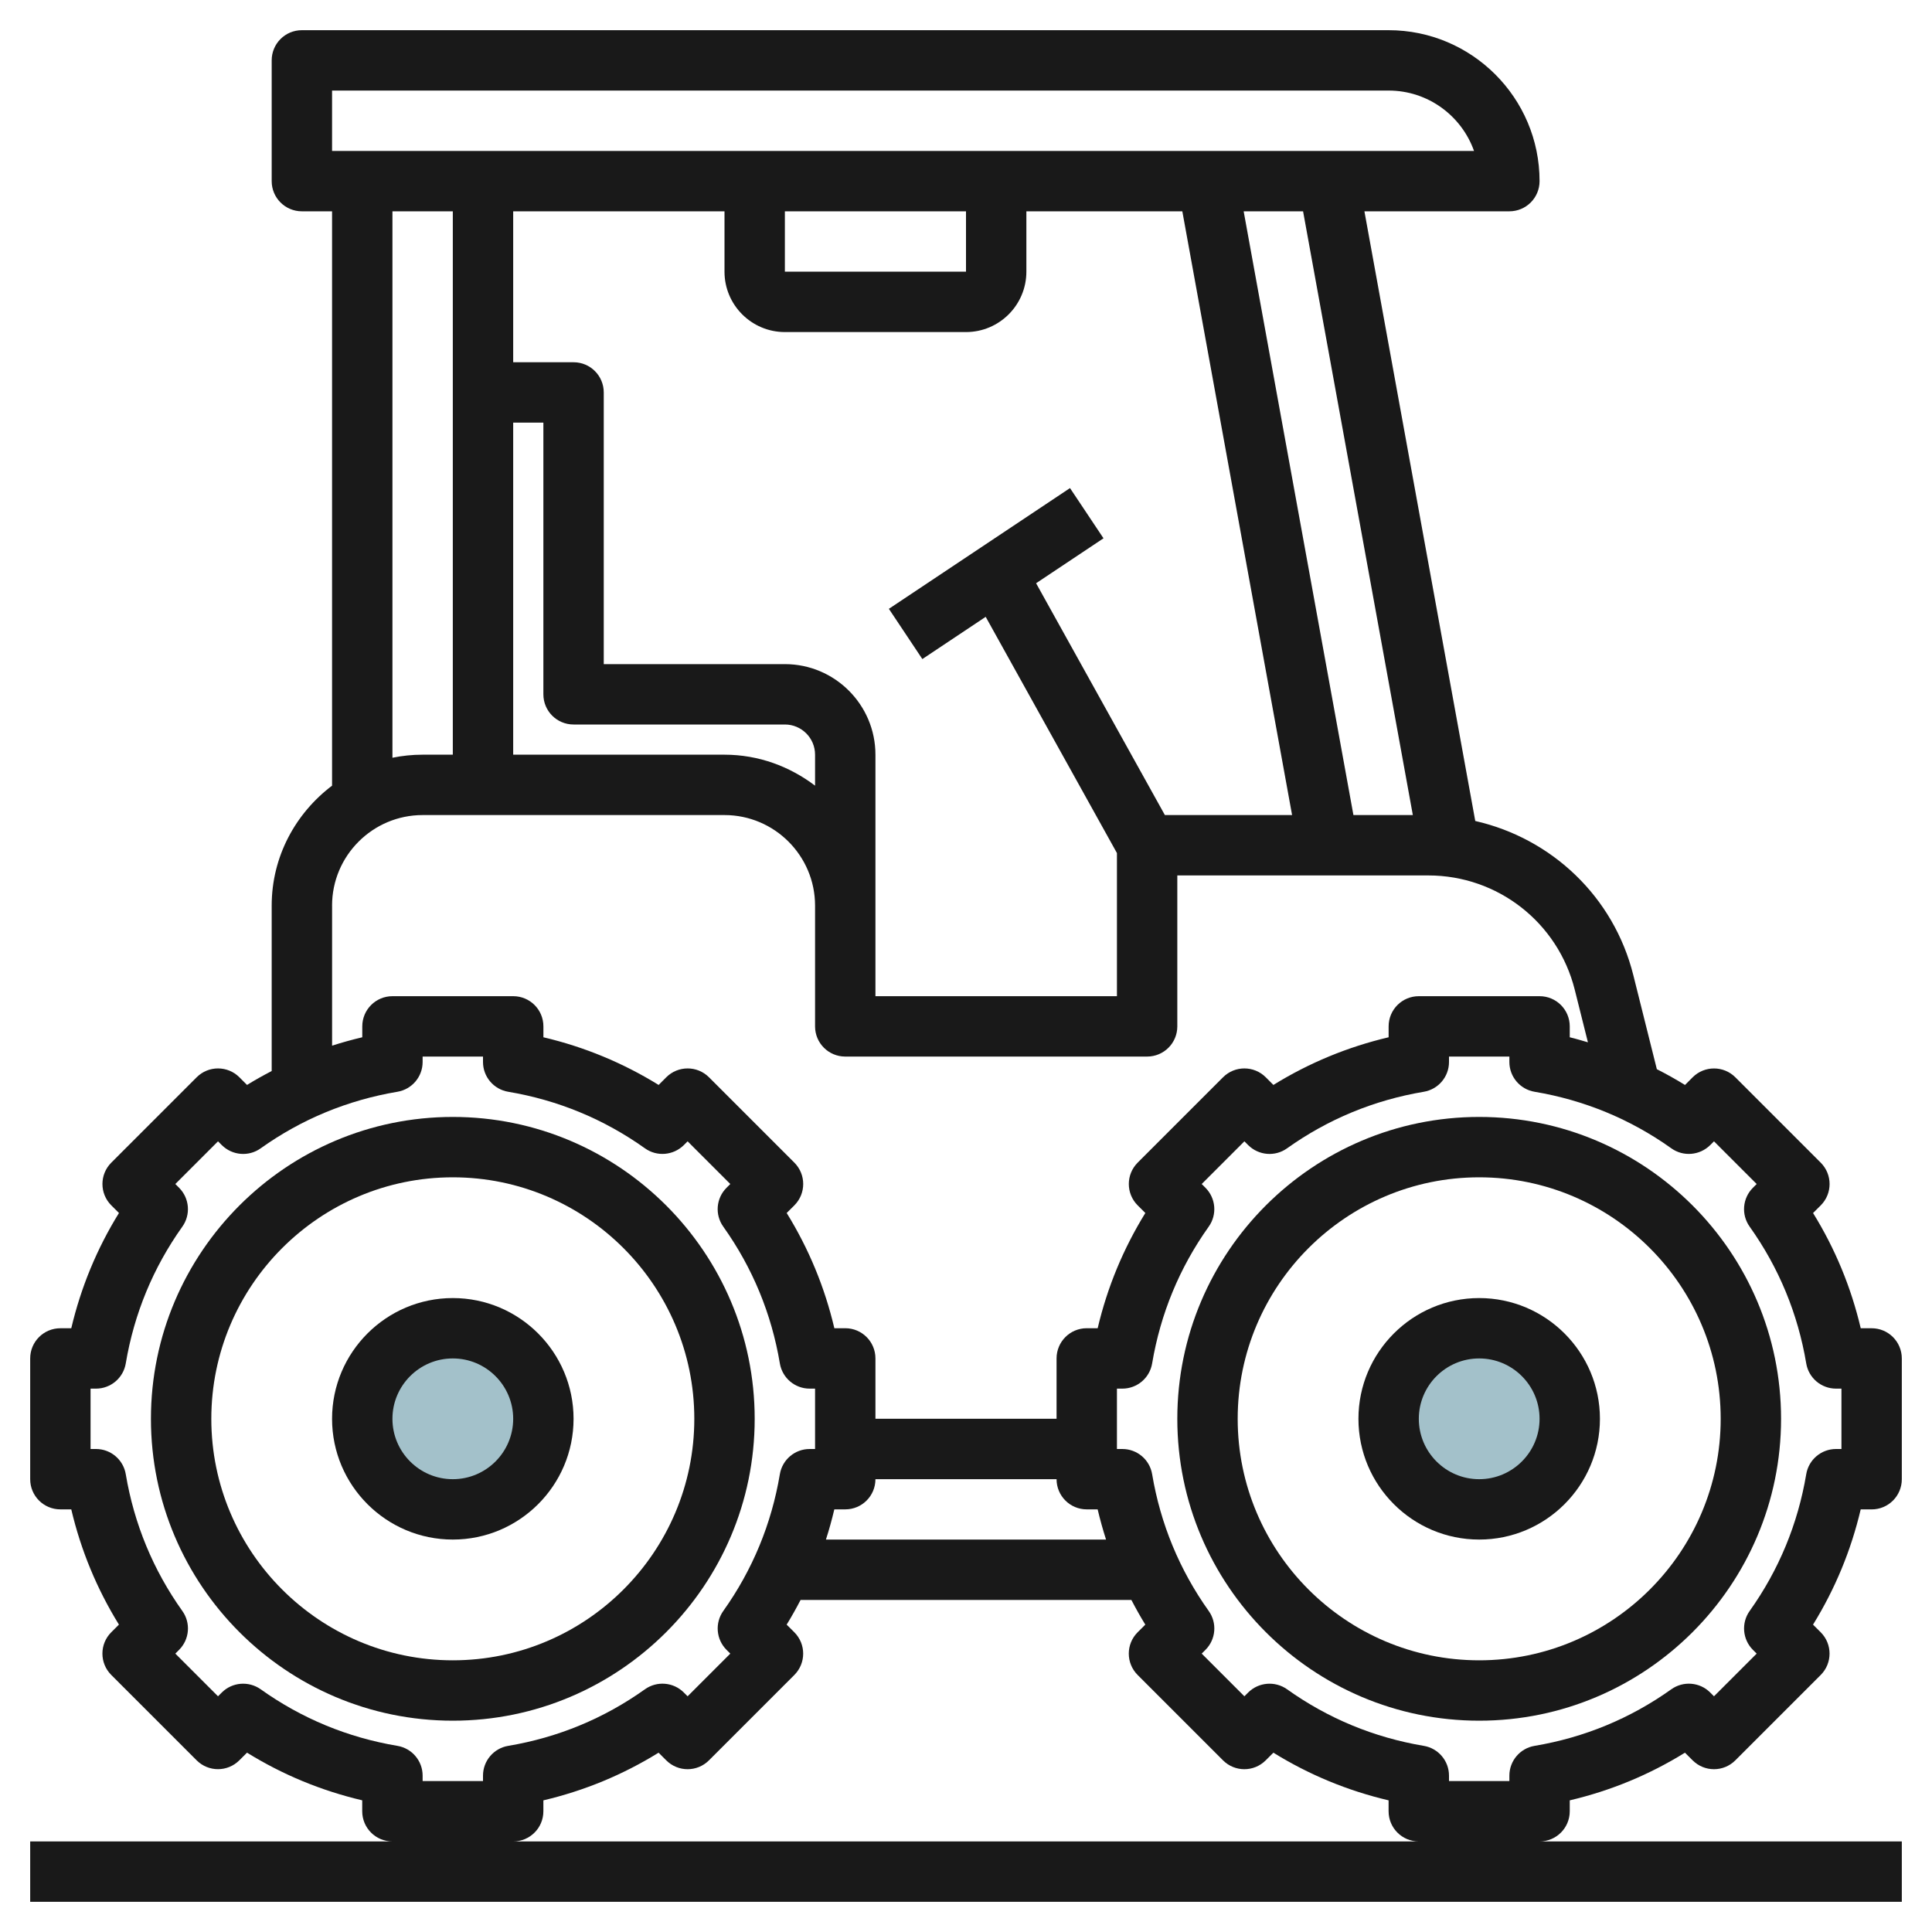 <svg id="Layer_3" enable-background="new 0 0 64 64" height="512" viewBox="0 0 64 64" width="512" xmlns="http://www.w3.org/2000/svg"><g><circle cx="15" cy="47" fill="#a3c1ca" r="3"/><circle cx="49" cy="47" fill="#a3c1ca" r="3"/><g fill="#191919"><path d="m25 47c0-5.514-4.486-10-10-10s-10 4.486-10 10 4.486 10 10 10 10-4.486 10-10zm-10 8c-4.411 0-8-3.589-8-8s3.589-8 8-8 8 3.589 8 8-3.589 8-8 8z"/><path d="m15 43c-2.206 0-4 1.794-4 4s1.794 4 4 4 4-1.794 4-4-1.794-4-4-4zm0 6c-1.103 0-2-.897-2-2s.897-2 2-2 2 .897 2 2-.897 2-2 2z"/><path d="m62 44h-.361c-.319-1.356-.848-2.635-1.579-3.817l.255-.254c.39-.391.39-1.023-.001-1.414l-2.828-2.828c-.391-.391-1.023-.39-1.414-.001l-.254.255c-.305-.188-.616-.362-.933-.523l-.779-3.114c-.65-2.603-2.707-4.532-5.236-5.108l-3.672-20.196h4.802c.553 0 1-.447 1-1 0-2.757-2.243-5-5-5h-36c-.553 0-1 .447-1 1v4c0 .553.447 1 1 1h1v19.026c-1.207.913-2 2.347-2 3.974v5.479c-.277.144-.55.296-.817.461l-.254-.255c-.391-.389-1.023-.39-1.414.001l-2.828 2.828c-.391.391-.391 1.023-.001 1.414l.255.254c-.732 1.183-1.26 2.462-1.58 3.818h-.361c-.553 0-1 .447-1 1v4c0 .553.447 1 1 1h.361c.319 1.356.848 2.635 1.579 3.817l-.255.254c-.39.391-.39 1.023.001 1.414l2.828 2.828c.391.391 1.023.391 1.414 0l.255-.254c1.181.731 2.459 1.26 3.816 1.579v.362c0 .553.447 1 1 1h-11.999v2h62v-2h-12c.553 0 1-.447 1-1v-.361c1.357-.319 2.636-.848 3.816-1.579l.255.254c.391.391 1.023.391 1.414 0l2.828-2.828c.391-.391.391-1.023.001-1.414l-.255-.254c.731-1.183 1.26-2.461 1.579-3.817h.362c.553 0 1-.447 1-1v-4c0-.554-.447-1.001-1-1.001zm-15.198-17h-1.968l-3.636-20h1.968zm-11.357-10.832-6 4 1.109 1.664 2.098-1.399 4.348 7.826v4.741h-8v-3-5c0-1.654-1.346-3-3-3h-6v-9c0-.553-.447-1-1-1h-2v-5h7v2c0 1.103.897 2 2 2h6c1.103 0 2-.897 2-2v-2h5.166l3.636 20h-4.214l-4.266-7.679 2.233-1.489zm-16.445 7.832h7c.552 0 1 .448 1 1v1.026c-.838-.635-1.87-1.026-3-1.026h-7v-11h1v9c0 .553.447 1 1 1zm7-15v-2h6v2zm-15-6h35c1.304 0 2.416.836 2.829 2h-37.829zm4 4v18h-1c-.342 0-.677.035-1 .101v-18.101zm-4 23c0-1.654 1.346-3 3-3h10c1.654 0 3 1.346 3 3v4c0 .553.447 1 1 1h10c.553 0 1-.447 1-1v-5h8.315c2.299 0 4.293 1.558 4.851 3.787l.436 1.741c-.2-.057-.398-.119-.602-.167v-.361c0-.553-.447-1-1-1h-4c-.553 0-1 .447-1 1v.361c-1.356.319-2.635.848-3.817 1.579l-.254-.255c-.391-.389-1.023-.39-1.414.001l-2.828 2.828c-.391.391-.391 1.023-.001 1.414l.255.254c-.731 1.183-1.26 2.461-1.579 3.817h-.362c-.553 0-1 .447-1 1v2h-6v-2c0-.553-.447-1-1-1h-.361c-.319-1.356-.848-2.635-1.579-3.817l.255-.254c.39-.391.39-1.023-.001-1.414l-2.828-2.828c-.391-.391-1.023-.39-1.414-.001l-.254.255c-1.183-.731-2.461-1.26-3.817-1.579v-.361c0-.553-.447-1-1-1h-4c-.553 0-1 .447-1 1v.361c-.338.08-.672.172-1 .278v-4.639zm25.639 21h-9.279c.106-.328.198-.662.278-1h.362c.553 0 1-.447 1-1h6c0 .553.447 1 1 1h.361c.08.338.173.672.278 1zm-20.639 7.82v.18h-2v-.18c0-.488-.353-.905-.834-.986-1.65-.277-3.175-.908-4.531-1.875-.398-.281-.942-.237-1.287.107l-.126.126-1.414-1.414.126-.126c.345-.346.39-.89.106-1.287-.966-1.356-1.597-2.881-1.874-4.531-.081-.481-.498-.834-.986-.834h-.18v-2h.18c.488 0 .905-.353.986-.834.277-1.65.908-3.175 1.874-4.531.283-.397.238-.941-.106-1.287l-.126-.126 1.414-1.414.126.126c.348.344.891.39 1.287.106 1.356-.966 2.881-1.597 4.531-1.874.481-.081.834-.498.834-.986v-.18h2v.18c0 .488.353.905.834.986 1.65.277 3.175.908 4.531 1.874.396.283.939.237 1.287-.106l.126-.126 1.414 1.414-.126.126c-.345.346-.39.89-.106 1.287.966 1.356 1.597 2.881 1.874 4.531.081.481.498.834.986.834h.18v2h-.18c-.488 0-.905.353-.986.834-.277 1.65-.908 3.175-1.874 4.531-.283.397-.238.941.106 1.287l.126.126-1.414 1.414-.126-.126c-.346-.345-.89-.389-1.287-.107-1.356.967-2.881 1.598-4.531 1.875-.481.081-.834.498-.834.986zm1 2.18c.553 0 1-.447 1-1v-.361c1.357-.319 2.636-.848 3.816-1.579l.255.254c.391.391 1.023.391 1.414 0l2.828-2.828c.391-.391.391-1.023.001-1.414l-.255-.254c.165-.267.317-.541.461-.817h10.959c.144.277.296.55.461.817l-.255.254c-.39.391-.39 1.023.001 1.414l2.828 2.828c.391.391 1.023.391 1.414 0l.255-.254c1.181.731 2.459 1.26 3.816 1.579v.361c0 .553.447 1 1 1zm44-13h-.18c-.488 0-.905.353-.986.834-.277 1.65-.908 3.175-1.874 4.531-.283.397-.238.941.106 1.287l.126.126-1.414 1.414-.126-.126c-.345-.345-.89-.389-1.287-.107-1.356.967-2.881 1.598-4.531 1.875-.481.081-.834.498-.834.986v.18h-2v-.18c0-.488-.353-.905-.834-.986-1.65-.277-3.175-.908-4.531-1.875-.397-.281-.941-.237-1.287.107l-.126.126-1.414-1.414.126-.126c.345-.346.39-.89.106-1.287-.966-1.356-1.597-2.881-1.874-4.531-.081-.481-.498-.834-.986-.834h-.18v-2h.18c.488 0 .905-.353.986-.834.277-1.65.908-3.175 1.874-4.531.283-.397.238-.941-.106-1.287l-.126-.126 1.414-1.414.126.126c.348.344.89.39 1.287.106 1.356-.966 2.881-1.597 4.531-1.874.481-.081.834-.498.834-.986v-.18h2v.18c0 .488.353.905.834.986 1.65.277 3.175.908 4.531 1.874.396.283.938.237 1.287-.106l.126-.126 1.414 1.414-.126.126c-.345.346-.39.89-.106 1.287.966 1.356 1.597 2.881 1.874 4.531.081.481.498.834.986.834h.18z"/><path d="m49 37c-5.514 0-10 4.486-10 10s4.486 10 10 10 10-4.486 10-10-4.486-10-10-10zm0 18c-4.411 0-8-3.589-8-8s3.589-8 8-8 8 3.589 8 8-3.589 8-8 8z"/><path d="m49 43c-2.206 0-4 1.794-4 4s1.794 4 4 4 4-1.794 4-4-1.794-4-4-4zm0 6c-1.103 0-2-.897-2-2s.897-2 2-2 2 .897 2 2-.897 2-2 2z"/></g></g></svg>